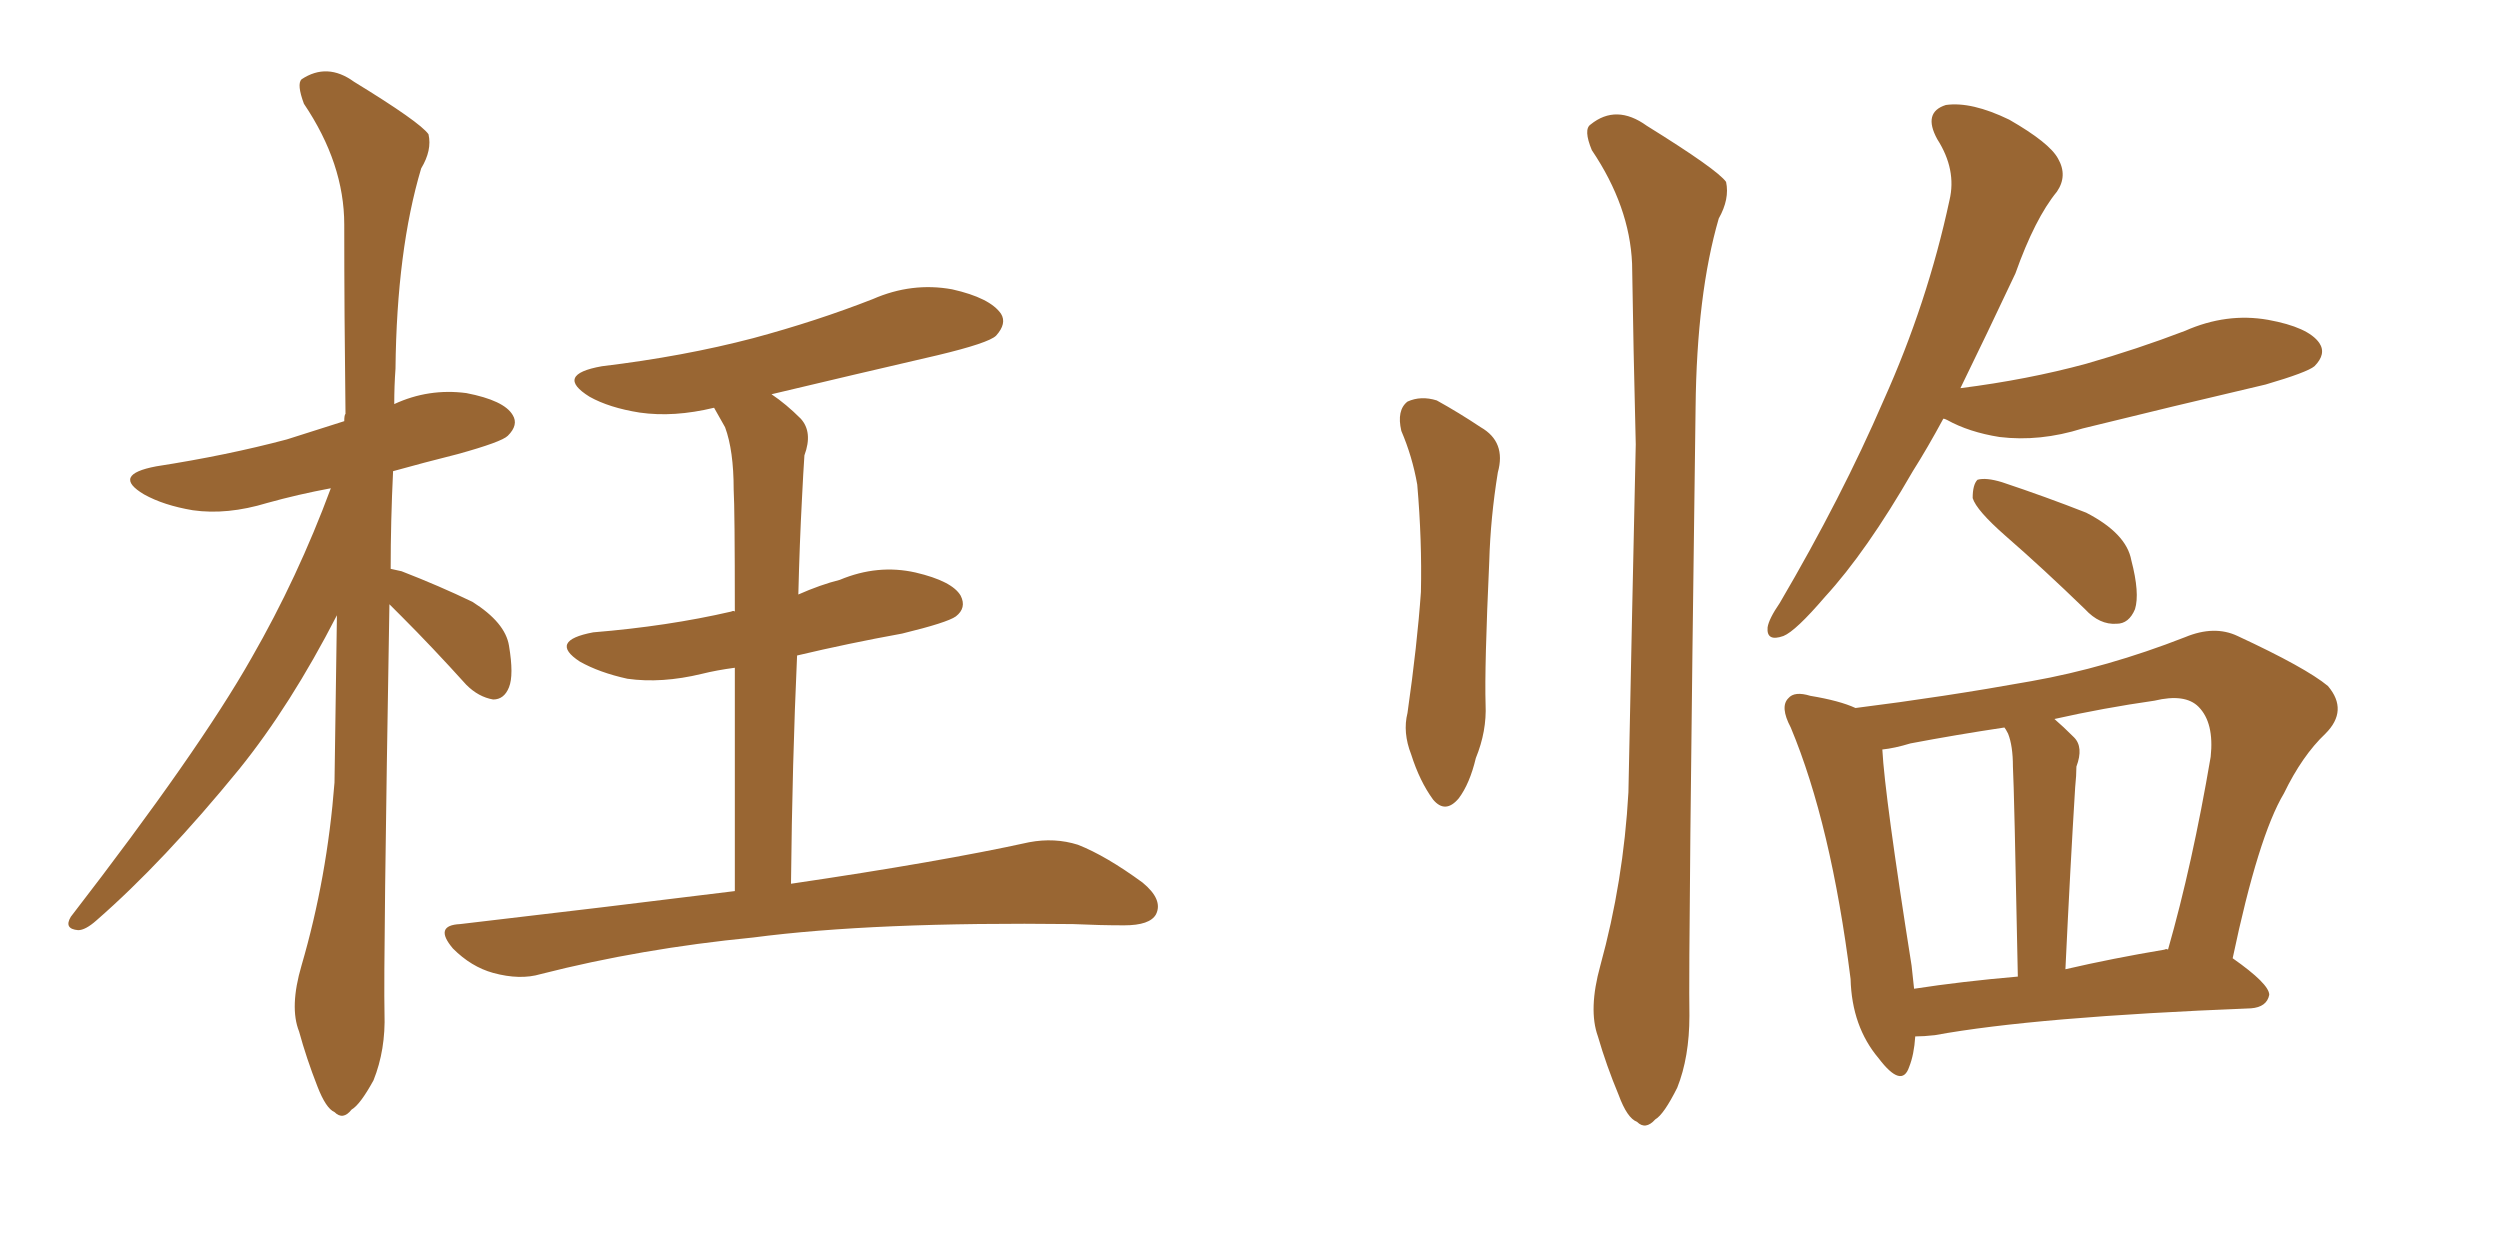 <svg xmlns="http://www.w3.org/2000/svg" xmlns:xlink="http://www.w3.org/1999/xlink" width="300" height="150"><path fill="#996633" padding="10" d="M46.73 72.51L46.73 72.51Q46.00 115.72 46.14 121.58L46.14 121.58Q46.29 125.98 44.82 129.64L44.82 129.64Q43.21 132.57 42.19 133.15L42.19 133.15Q41.16 134.47 40.14 133.45L40.14 133.45Q39.11 133.01 38.09 130.37L38.09 130.37Q36.77 127.00 35.89 123.78L35.89 123.78Q34.72 120.85 36.18 115.87L36.18 115.87Q39.26 105.32 40.14 93.90L40.14 93.90Q40.28 83.50 40.43 73.83L40.43 73.83Q34.86 84.67 28.71 92.29L28.71 92.29Q19.63 103.42 11.57 110.45L11.57 110.45Q10.25 111.62 9.38 111.62L9.38 111.62Q7.62 111.47 8.50 110.01L8.50 110.01Q23.88 90.09 30.18 78.96L30.18 78.96Q35.74 69.29 39.70 58.59L39.70 58.59Q35.74 59.33 32.08 60.35L32.08 60.35Q27.25 61.82 23.14 61.23L23.14 61.23Q19.63 60.64 17.29 59.33L17.29 59.33Q13.33 56.98 18.75 55.96L18.75 55.96Q27.25 54.64 34.42 52.73L34.42 52.73Q38.09 51.56 41.31 50.54L41.31 50.54Q41.31 49.80 41.46 49.66L41.46 49.66Q41.31 37.65 41.31 26.95L41.31 26.95Q41.31 19.63 36.47 12.45L36.47 12.45Q35.60 10.11 36.18 9.52L36.18 9.52Q39.26 7.47 42.48 9.81L42.48 9.81Q50.39 14.65 51.42 16.11L51.42 16.11Q51.86 18.02 50.54 20.21L50.54 20.21Q47.61 30.03 47.46 44.24L47.46 44.24Q47.31 46.29 47.31 48.49L47.31 48.49Q51.42 46.58 55.96 47.17L55.96 47.17Q60.50 48.05 61.52 49.80L61.52 49.80Q62.26 50.98 60.94 52.29L60.94 52.29Q60.21 53.03 54.93 54.49L54.93 54.49Q50.83 55.52 47.17 56.54L47.17 56.54Q46.88 62.55 46.88 68.26L46.88 68.26Q47.61 68.41 48.19 68.55L48.19 68.55Q52.73 70.31 56.69 72.22L56.69 72.22Q60.64 74.71 61.08 77.49L61.08 77.49Q61.67 81.01 61.08 82.47L61.08 82.47Q60.50 83.94 59.18 83.94L59.18 83.94Q57.42 83.64 55.96 82.18L55.96 82.18Q51.86 77.64 48.19 73.97L48.19 73.97Q47.31 73.10 46.73 72.51ZM88.18 106.93L88.18 106.93L88.18 106.93Q88.18 90.67 88.18 80.13L88.18 80.13Q85.99 80.42 84.23 80.86L84.23 80.86Q79.39 82.03 75.29 81.45L75.29 81.45Q71.92 80.71 69.58 79.39L69.58 79.39Q65.77 76.90 71.19 75.88L71.19 75.88Q80.13 75.15 87.74 73.39L87.74 73.39Q88.04 73.24 88.18 73.39L88.18 73.39Q88.18 61.08 88.04 58.74L88.04 58.74Q88.04 54.05 87.01 51.27L87.01 51.27Q86.28 49.95 85.69 48.93L85.69 48.93Q80.86 50.10 76.76 49.51L76.76 49.51Q73.10 48.93 70.75 47.61L70.75 47.61Q66.50 44.97 72.22 43.95L72.22 43.95Q82.03 42.77 90.38 40.58L90.38 40.58Q98.00 38.53 104.74 35.89L104.74 35.89Q109.42 33.84 114.26 34.72L114.26 34.72Q118.80 35.74 120.12 37.65L120.12 37.65Q120.85 38.82 119.53 40.28L119.53 40.28Q118.65 41.16 112.50 42.63L112.50 42.63Q102.39 44.97 92.58 47.31L92.58 47.31Q94.34 48.49 96.09 50.24L96.09 50.24Q97.56 51.86 96.53 54.64L96.53 54.64Q96.39 56.69 96.24 59.77L96.24 59.77Q95.95 65.19 95.80 71.34L95.80 71.34Q98.44 70.17 100.78 69.58L100.78 69.58Q105.32 67.68 109.86 68.70L109.86 68.70Q114.26 69.73 115.28 71.48L115.28 71.48Q116.02 72.95 114.70 73.97L114.70 73.97Q113.67 74.71 108.25 76.03L108.25 76.03Q101.81 77.20 95.65 78.66L95.65 78.66Q95.07 91.41 94.92 106.05L94.92 106.05Q112.79 103.42 123.49 101.07L123.49 101.07Q126.56 100.49 129.35 101.37L129.35 101.37Q132.71 102.69 137.11 105.91L137.11 105.91Q139.60 107.96 138.72 109.72L138.72 109.72Q137.99 111.04 134.91 111.04L134.91 111.04Q131.98 111.04 128.76 110.89L128.76 110.89Q104.88 110.60 90.38 112.50L90.38 112.50Q76.90 113.82 64.89 116.89L64.89 116.89Q62.40 117.63 59.18 116.75L59.18 116.75Q56.54 116.02 54.35 113.82L54.35 113.82Q52.00 111.04 55.22 110.89L55.22 110.89Q72.80 108.84 88.18 106.93ZM168.16 51.71L168.16 51.71Q167.58 49.22 168.90 48.19L168.90 48.19Q170.51 47.46 172.41 48.05L172.41 48.05Q175.05 49.51 177.69 51.27L177.69 51.27Q180.76 53.03 179.74 56.69L179.74 56.69Q178.86 62.11 178.71 67.38L178.71 67.38Q178.13 80.13 178.27 84.52L178.27 84.52Q178.42 87.74 177.10 90.97L177.10 90.97Q176.37 94.04 175.05 95.80L175.05 95.80Q173.44 97.71 171.97 95.95L171.97 95.95Q170.36 93.75 169.34 90.53L169.34 90.53Q168.31 87.89 168.90 85.55L168.90 85.55Q170.07 77.34 170.51 71.04L170.51 71.04Q170.65 64.89 170.07 58.15L170.07 58.15Q169.48 54.79 168.16 51.71ZM192.04 115.87L192.04 115.87Q194.82 105.76 195.41 95.07L195.41 95.07Q195.85 73.24 196.29 53.32L196.29 53.32Q196.00 41.75 195.85 31.64L195.85 31.64Q195.56 24.76 191.02 18.02L191.02 18.02Q189.99 15.53 190.87 14.94L190.87 14.94Q193.95 12.45 197.61 15.09L197.61 15.09Q206.10 20.36 207.13 21.83L207.13 21.83Q207.57 23.88 206.25 26.22L206.25 26.22Q203.61 35.30 203.47 48.93L203.47 48.93Q202.59 114.70 202.73 121.88L202.73 121.88Q202.73 126.86 201.27 130.52L201.27 130.52Q199.66 133.74 198.63 134.33L198.63 134.33Q197.46 135.64 196.44 134.62L196.44 134.62Q195.26 134.18 194.24 131.40L194.24 131.40Q192.77 127.88 191.75 124.37L191.75 124.37Q190.58 121.14 192.04 115.87ZM233.20 50.24L233.20 50.24Q231.30 53.76 229.54 56.54L229.54 56.54Q223.97 66.21 218.99 71.63L218.99 71.63Q215.48 75.73 214.01 76.32L214.01 76.32Q211.96 77.05 212.11 75.29L212.11 75.29Q212.26 74.27 213.57 72.36L213.57 72.36Q221.04 59.62 226.03 48.05L226.03 48.05Q231.30 36.33 233.94 24.02L233.94 24.02Q234.81 20.36 232.47 16.70L232.47 16.70Q230.71 13.48 233.50 12.60L233.50 12.60Q236.57 12.16 241.11 14.36L241.11 14.36Q245.95 17.14 246.97 19.04L246.97 19.04Q248.14 21.09 246.83 23.00L246.83 23.00Q244.19 26.22 241.85 32.81L241.85 32.81Q238.33 40.28 235.25 46.58L235.25 46.58Q243.31 45.56 250.34 43.65L250.34 43.65Q256.49 41.89 262.21 39.70L262.21 39.70Q267.19 37.50 272.17 38.38L272.17 38.38Q277.00 39.26 278.32 41.16L278.32 41.16Q279.20 42.48 277.73 43.95L277.73 43.95Q276.86 44.68 271.88 46.14L271.88 46.14Q260.60 48.78 249.90 51.42L249.90 51.42Q244.78 53.03 239.94 52.44L239.94 52.44Q236.28 51.86 233.64 50.39L233.64 50.39Q233.35 50.24 233.20 50.24ZM240.67 64.31L240.67 64.31Q237.16 61.23 236.72 59.77L236.72 59.77Q236.72 58.15 237.30 57.57L237.30 57.57Q238.33 57.28 240.23 57.86L240.23 57.86Q245.51 59.62 250.34 61.52L250.34 61.52Q255.18 64.01 255.76 67.24L255.76 67.24Q256.79 71.19 256.20 73.10L256.20 73.10Q255.47 74.85 254.00 74.85L254.00 74.85Q251.95 75 250.20 73.10L250.20 73.10Q245.21 68.26 240.67 64.31ZM229.83 124.37L229.83 124.37Q229.69 126.56 229.10 128.03L229.10 128.03Q228.22 130.66 225.44 127.00L225.44 127.00Q222.22 123.19 222.07 117.48L222.07 117.48Q219.73 98.88 214.89 87.30L214.89 87.30Q213.57 84.81 214.60 83.79L214.60 83.79Q215.33 82.91 217.24 83.50L217.24 83.50Q220.75 84.08 222.66 84.96L222.66 84.96Q233.20 83.64 243.75 81.74L243.75 81.74Q252.83 80.13 262.21 76.46L262.21 76.46Q265.72 75 268.51 76.32L268.51 76.32Q276.71 80.13 279.35 82.32L279.35 82.32Q281.84 85.25 279.05 88.04L279.05 88.04Q276.27 90.67 274.07 95.21L274.07 95.21Q271.00 100.34 267.92 114.99L267.92 114.99Q272.31 118.07 272.31 119.38L272.31 119.38Q272.02 120.85 270.12 121.00L270.12 121.00Q244.19 122.02 232.18 124.22L232.18 124.22Q230.86 124.37 229.83 124.37ZM259.72 113.96L259.72 113.96Q260.01 113.82 260.16 113.96L260.16 113.96Q263.09 103.71 265.28 90.82L265.28 90.82Q265.72 86.72 263.82 84.81L263.82 84.81Q262.21 83.20 258.54 84.08L258.54 84.08Q252.39 84.96 246.53 86.28L246.53 86.28Q247.56 87.16 248.88 88.48L248.88 88.48Q250.05 89.65 249.17 91.99L249.17 91.99Q249.17 93.02 249.02 94.48L249.02 94.48Q248.44 103.86 247.85 116.31L247.85 116.31Q253.56 114.99 259.72 113.96ZM229.69 118.65L229.69 118.65L229.69 118.65Q235.40 117.77 242.14 117.19L242.14 117.19Q241.70 94.63 241.55 91.99L241.55 91.99Q241.55 89.50 240.97 88.04L240.97 88.04Q240.67 87.45 240.53 87.30L240.53 87.30Q234.67 88.18 229.25 89.21L229.25 89.21Q227.34 89.79 225.88 89.94L225.88 89.94Q226.17 95.51 229.39 115.87L229.39 115.87Q229.54 117.19 229.69 118.65Z"/></svg>